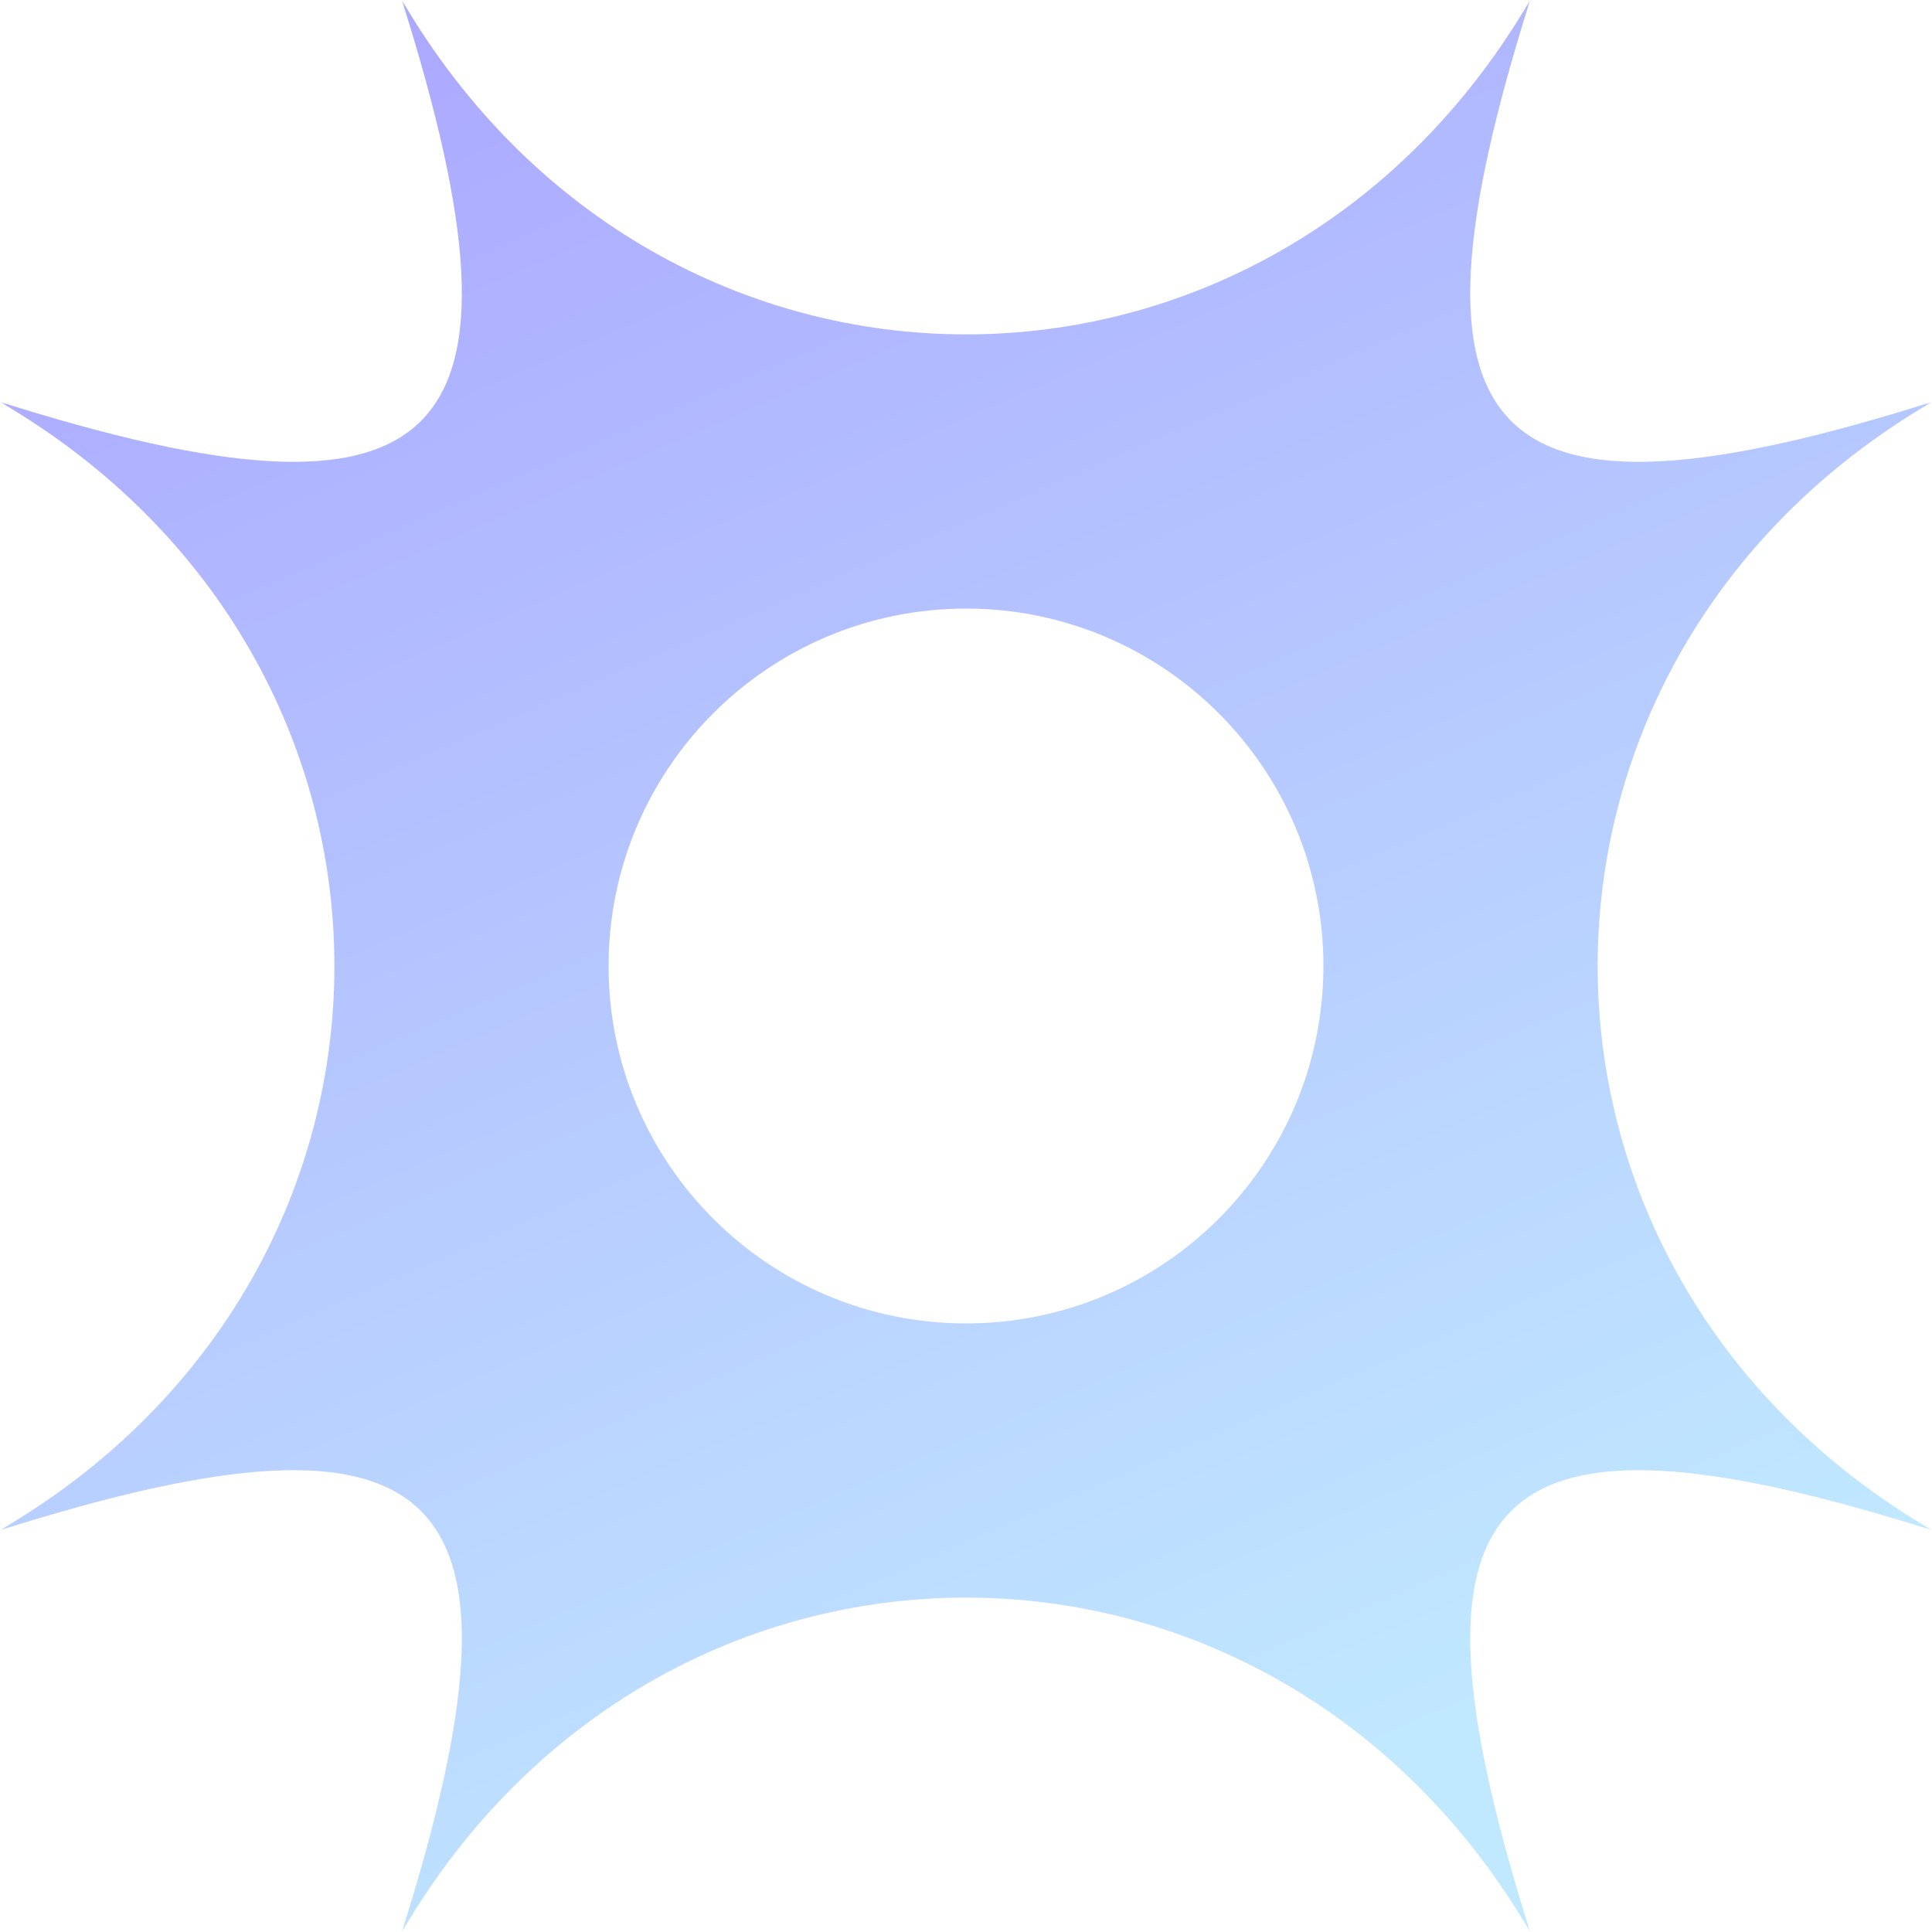 <svg xmlns="http://www.w3.org/2000/svg" width="144" height="144" viewBox="0 0 144 144" fill="none">
  <g clip-path="url(#clip0_264_1185)">
    <mask id="mask0_264_1185" style="mask-type:luminance" maskUnits="userSpaceOnUse" x="0" y="0" width="144" height="144">
      <path d="M144 0H0V144H144V0Z" fill="white"/>
    </mask>
    <g mask="url(#mask0_264_1185)">
      <path fill-rule="evenodd" clip-rule="evenodd" d="M0 114.052C33.233 103.548 40.454 110.768 29.95 144C49.358 110.768 94.642 110.768 114.05 144C103.553 110.768 110.775 103.548 144 114.052C110.775 94.644 110.775 49.363 144 29.956C110.775 40.452 103.553 33.231 114.05 0C94.642 33.231 49.358 33.231 29.95 0C40.454 33.231 33.233 40.452 0 29.956C33.233 49.363 33.233 94.644 0 114.052ZM72 98.64C86.713 98.64 98.64 86.713 98.64 72C98.64 57.287 86.713 45.36 72 45.36C57.287 45.36 45.36 57.287 45.36 72C45.36 86.713 57.287 98.64 72 98.64Z" fill="url(#paint0_linear_264_1185)"/>
    </g>
  </g>
  <defs>
    <linearGradient id="paint0_linear_264_1185" x1="14.76" y1="11.52" x2="72" y2="144" gradientUnits="userSpaceOnUse">
      <stop stop-color="#ACAAFF"/>
      <stop offset="1" stop-color="#C0E8FF"/>
    </linearGradient>
    <clipPath id="clip0_264_1185">
      <rect width="144" height="144" fill="white"/>
    </clipPath>
  </defs>
</svg>